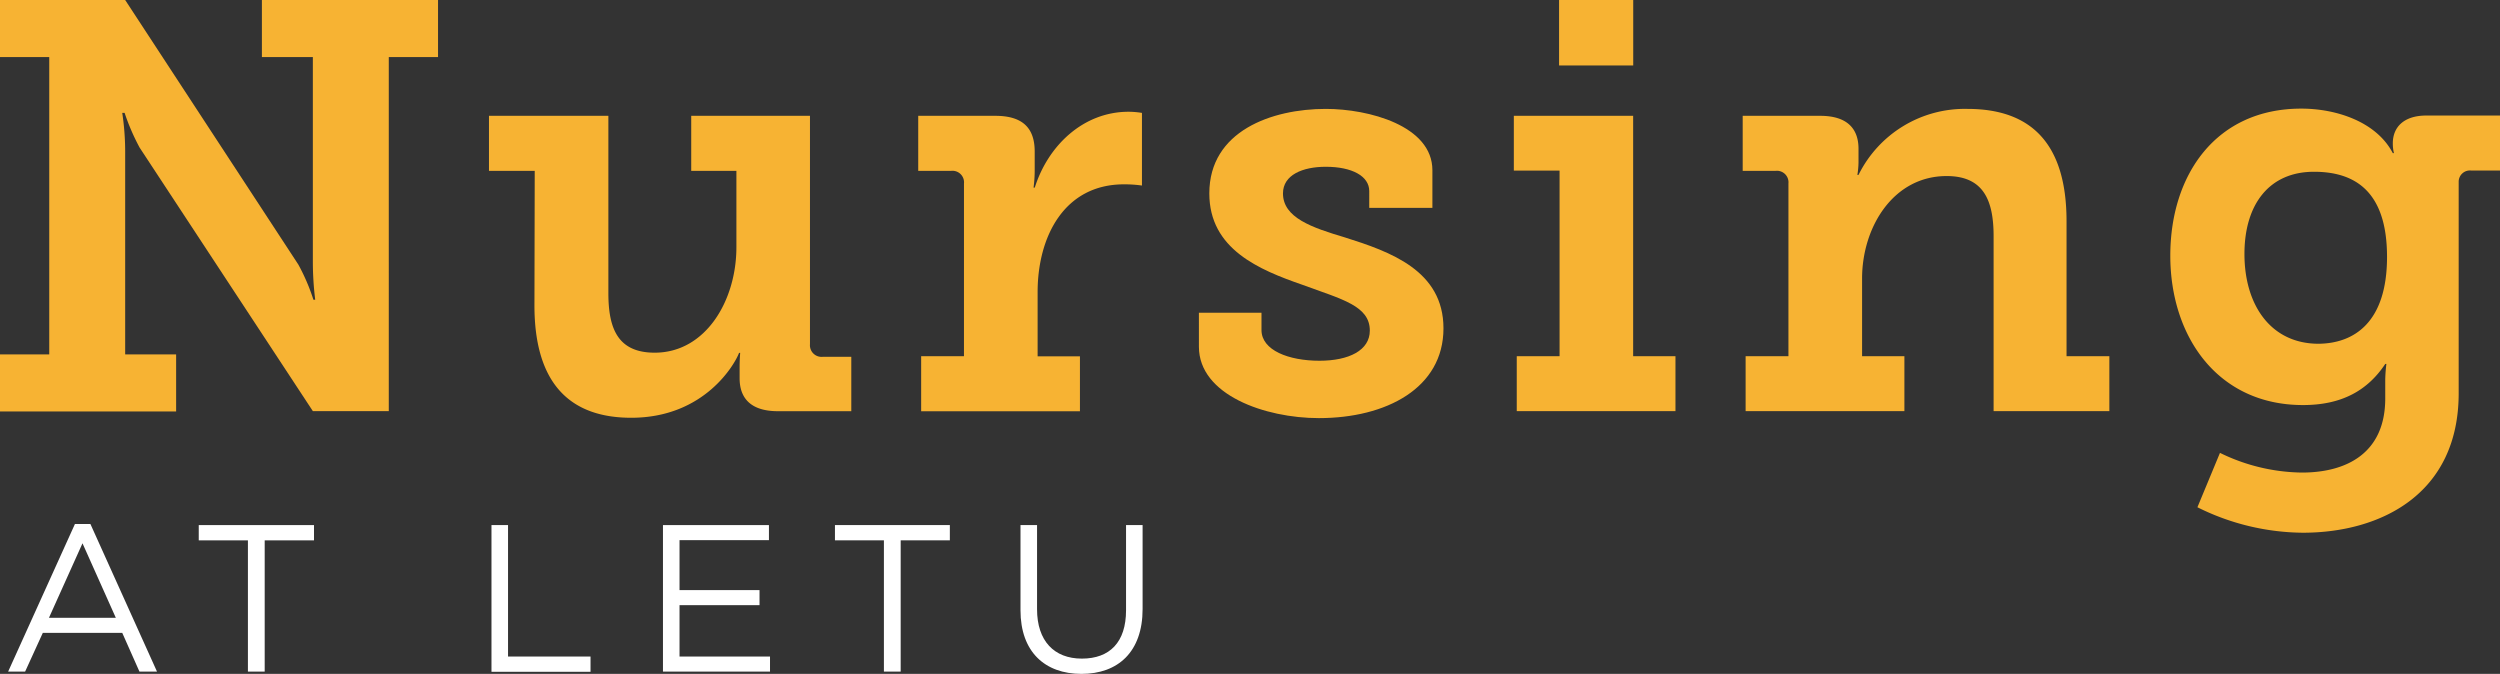 <svg xmlns="http://www.w3.org/2000/svg" viewBox="0 0 350.32 94.43"><rect x="0" y="0" width="350.32" height="94.43" fill="#333333" stroke="none"/><defs><style>.cls-1{isolation:isolate;}.cls-2{fill:#f7b333;}.cls-3{fill:#fff;}</style></defs><g id="Layer_2" data-name="Layer 2"><g id="Layer_1-2" data-name="Layer 1"><g class="cls-1"><path class="cls-2" d="M0,49.66H6.9V8H0V0H17.54L41.81,37.08A28.18,28.18,0,0,1,43.92,42h.25a43.52,43.52,0,0,1-.33-5.43V8H36.7V0H61.38V8h-6.9V57.61H43.84L19.57,20.69a30.83,30.83,0,0,1-2.11-4.87h-.33a36.65,36.65,0,0,1,.41,5.36V49.66h7.14v8H0Z"/><path class="cls-2" d="M74.93,23.94H68.52V16.23H85.25V41.06c0,4.95,1.3,8.36,6.49,8.36,7.15,0,11.45-7.3,11.45-14.77V23.94H96.86V16.23H113.5v32A1.63,1.63,0,0,0,115.29,50h4v7.62H109c-3.66,0-5.36-1.7-5.36-4.62V51.45c0-1.06.08-2,.08-2h-.16c-.49,1.38-4.71,9.09-15.11,9.09-8.28,0-13.56-4.47-13.56-15.74Z"/><path class="cls-2" d="M129.08,49.91h6V25.72a1.62,1.62,0,0,0-1.78-1.78h-4.63V16.23h10.8c3.65,0,5.52,1.54,5.52,5V23.7a19,19,0,0,1-.16,2.59H145c1.87-5.92,6.82-10.63,13.15-10.63a11.94,11.94,0,0,1,1.87.16V26a17.62,17.62,0,0,0-2.52-.17c-8.36,0-12.1,7.31-12.1,15.1v9h5.93v7.7H129.08Z"/><path class="cls-2" d="M168,43.82h8.77v2.43c0,2.84,3.82,4.3,8.12,4.3,4.14,0,7.06-1.46,7.06-4.22,0-3.48-3.89-4.38-9.41-6.41-6.09-2.11-13.08-5-13.08-12.82,0-8.76,8.77-11.84,16.32-11.84,6,0,14.94,2.35,14.94,8.6v5.27h-8.85V26.78c0-2.11-2.43-3.41-6.09-3.41-3.24,0-6,1.14-6,3.73,0,3.41,4.05,4.79,8.68,6.17,6.34,2,13.81,4.63,13.81,12.74,0,8.36-8,12.58-17.46,12.58-7.55,0-16.81-3.25-16.81-10Z"/><path class="cls-2" d="M212.54,49.91h6v-26h-6.41V16.23h16.72V49.91h5.93v7.7H212.54ZM218.47,0h10.39V9.17H218.47Z"/><path class="cls-2" d="M244.61,49.91h6V25.72a1.62,1.62,0,0,0-1.79-1.78h-4.62V16.23h10.87c3.66,0,5.36,1.7,5.36,4.62v1.87a11.75,11.75,0,0,1-.16,1.79h.16a16.61,16.61,0,0,1,15.27-9.25c8.85,0,13.88,4.78,13.88,15.74V49.91h6v7.7H279.36V33.11c0-5-1.38-8.44-6.58-8.44-7.47,0-11.85,7.14-11.85,14.36V49.91h5.93v7.7H244.61Z"/><path class="cls-2" d="M322.55,66.22c6.33,0,11.69-2.76,11.69-10.39v-2.6A20.27,20.27,0,0,1,334.4,51h-.16c-2.43,3.65-6,5.76-11.53,5.76-11.93,0-18.59-9.57-18.59-20.93s6.41-20.61,18.35-20.61c4.95,0,10.55,1.86,12.83,6.24h.16a5.52,5.52,0,0,1-.16-1.38c0-2.19,1.46-3.89,4.71-3.89h10.31v7.71h-4a1.58,1.58,0,0,0-1.79,1.62V55.1c0,14.2-11,19.55-21.84,19.55a33.63,33.63,0,0,1-14.77-3.57l3.16-7.62A26.76,26.76,0,0,0,322.55,66.22ZM334.49,36c0-9.41-4.71-11.93-10.24-11.93-6.25,0-9.74,4.54-9.74,11.52,0,7.22,3.74,12.58,10.39,12.58C329.78,48.12,334.49,45.28,334.49,36Z"/></g><g class="cls-1"><g class="cls-1"><path class="cls-3" d="M10.5,73.43h2.17L22,94.11H19.54l-2.41-5.43H6L3.52,94.11H1.14Zm5.73,13.14L11.56,76.13,6.86,86.57Z"/><path class="cls-3" d="M34.74,75.72H27.85V73.58H44v2.14H37.09V94.11H34.74Z"/><path class="cls-3" d="M68.87,73.58h2.32V92H82.75v2.14H68.87Z"/><path class="cls-3" d="M92.9,73.58h14.85v2.11H95.22v7h11.21v2.11H95.22V92H107.9v2.11h-15Z"/><path class="cls-3" d="M123.86,75.72H117V73.58H133.1v2.14h-6.89V94.11h-2.35Z"/><path class="cls-3" d="M143,85.52V73.58h2.32V85.37c0,4.43,2.38,6.92,6.28,6.92s6.19-2.29,6.19-6.77V73.58h2.32V85.34c0,6-3.43,9.09-8.57,9.09S143,91.32,143,85.52Z"/></g></g></g></g></svg>